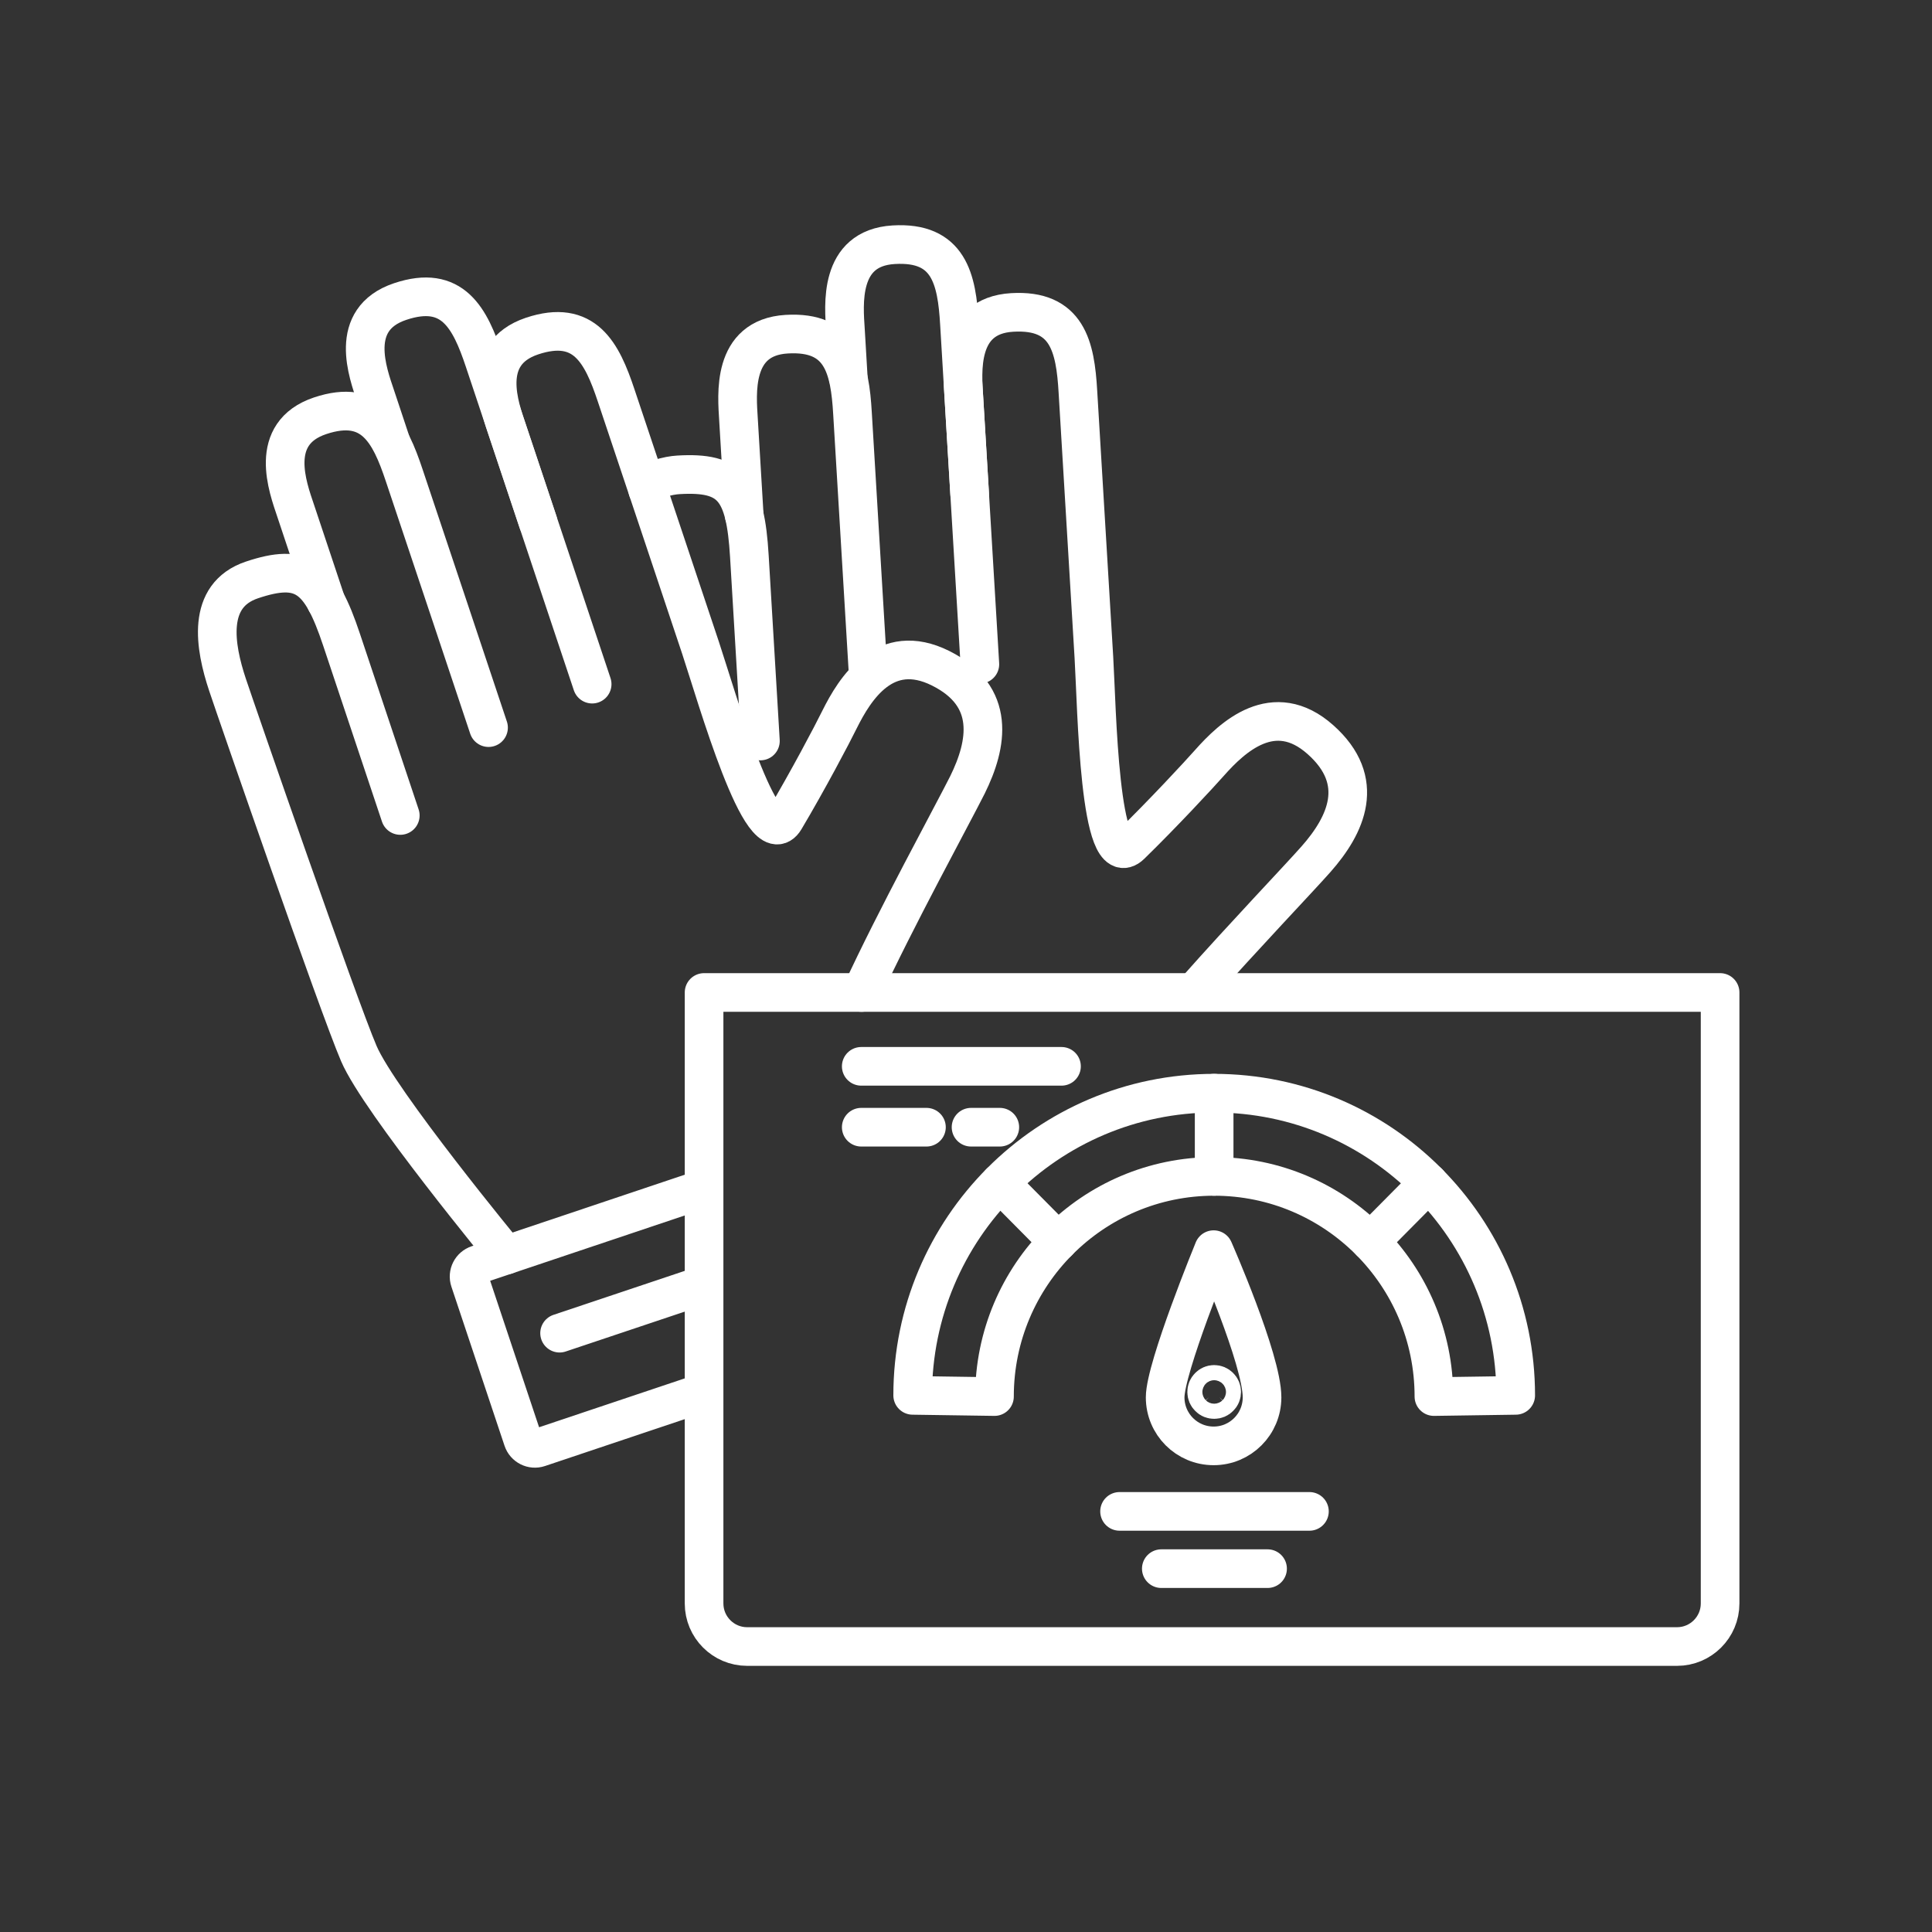 <?xml version="1.0" encoding="utf-8"?>
<!-- Generator: Adobe Illustrator 29.6.1, SVG Export Plug-In . SVG Version: 9.03 Build 0)  -->
<svg version="1.1" id="Ebene_1" xmlns="http://www.w3.org/2000/svg" xmlns:xlink="http://www.w3.org/1999/xlink" x="0px" y="0px"
	 viewBox="0 0 100 100" style="enable-background:new 0 0 100 100;" xml:space="preserve">
<rect x="0" y="0" width="100" height="100" fill="#333333" stroke="none"/>
<style type="text/css">
	.st0{fill:none;stroke:#FFFFFF;stroke-width:2;stroke-linecap:round;stroke-linejoin:round;}
</style>
<path class="st0" d="M36.151,72.162l-8.26,2.771c-0.339,0.115-0.714-0.073-0.828-0.417l-2.75-8.234
	c-0.115-0.344,0.073-0.714,0.417-0.828l11.464-3.849"/>
<path class="st0" d="M28.964,69.005l7.229-2.422"/>
<path class="st0" d="M26.193,64.964c0,0-6.557-7.948-7.62-10.432c-1.068-2.484-6.318-17.651-6.797-19.088
	c-0.656-1.969-1.125-4.625,1.266-5.427c2.625-0.88,3.542-0.193,4.635,3.088c0.604,1.807,3.042,9.104,3.042,9.104"/>
<path class="st0" d="M16.875,31.146l-1.573-4.713c-0.401-1.198-1.464-3.995,1.266-4.912
	c2.724-0.911,3.615,0.865,4.349,3.068c0.74,2.198,4.37,13.073,4.37,13.073"/>
<path class="st0" d="M20.224,22.854l-0.776-2.333c-0.401-1.203-1.469-3.995,1.26-4.912s3.62,0.865,4.354,3.062
	c0.734,2.203,5.588,16.74,5.588,16.74"/>
<path class="st0" d="M27.849,27.021c0,0-1.172-3.51-1.573-4.713c-0.401-1.198-1.464-3.995,1.26-4.912
	c2.729-0.911,3.62,0.865,4.354,3.068c0.74,2.198,4.37,13.068,4.37,13.068c0.823,2.474,3.193,10.854,4.365,8.875
	c1.177-1.979,2.458-4.406,2.833-5.172c0.786-1.578,2.338-4.088,5.229-2.646c2.885,1.443,2.432,3.927,1.385,6.042
	c-0.729,1.458-3.776,7.026-5.479,10.74"/>
<path class="st0" d="M33.526,25.349c-0.031-0.521,1.115-0.745,1.583-0.771c2.766-0.167,3.469,0.74,3.677,4.193
	l0.573,9.583"/>
<path class="st0" d="M38.521,26.667l-0.297-4.958c-0.073-1.26-0.38-4.24,2.495-4.412
	c2.87-0.172,3.271,1.776,3.406,4.094l0.802,13.338"/>
<path class="st0" d="M43.906,19.537l-0.146-2.458c-0.078-1.26-0.38-4.24,2.495-4.412
	c2.87-0.172,3.271,1.776,3.406,4.094c0.141,2.318,1.057,17.62,1.057,17.62"/>
<path class="st0" d="M50.188,25.542l-0.297-4.958c-0.073-1.26-0.38-4.24,2.495-4.412
	c2.87-0.172,3.271,1.776,3.406,4.094c0.141,2.318,0.828,13.76,0.828,13.76
	c0.156,2.604,0.266,11.312,1.911,9.708c1.651-1.609,3.516-3.62,4.078-4.255c1.172-1.323,3.318-3.344,5.734-1.198
	c2.417,2.146,1.333,4.427-0.229,6.193c-0.849,0.964-3.745,3.995-6.208,6.776"/>
<path class="st0" d="M36.443,51.37h52.589v31.625c0,1.229-1,2.229-2.229,2.229H38.672c-1.229,0-2.229-1-2.229-2.229
	V51.37z"/>
<path class="st0" d="M44.578,55.193h10.365"/>
<path class="st0" d="M44.578,58.344h3.375"/>
<path class="st0" d="M50.261,58.344H51.75"/>
<path class="st0" d="M57.948,78.229h9.828"/>
<path class="st0" d="M60.109,81.193h5.5"/>
<path class="st0" d="M65.323,72.328c0,1.385-1.12,2.51-2.505,2.51c-1.391,0-2.51-1.125-2.51-2.51
	c0-1.536,2.51-7.646,2.51-7.646S65.323,70.365,65.323,72.328z"/>
<path class="st0" d="M63.234,72.047c0,0.109-0.036,0.203-0.115,0.276c-0.073,0.078-0.167,0.115-0.276,0.115
	c-0.104,0-0.198-0.036-0.271-0.115c-0.078-0.073-0.115-0.167-0.115-0.276c0-0.104,0.036-0.198,0.115-0.276
	c0.073-0.073,0.167-0.115,0.271-0.115c0.109,0,0.203,0.042,0.276,0.115C63.198,71.849,63.234,71.943,63.234,72.047z"
	/>
<path class="st0" d="M78.453,72.224c0-8.635-6.99-15.641-15.609-15.641S47.24,63.589,47.24,72.224l4.234,0.062
	c0-6.292,5.094-11.396,11.37-11.396c6.281,0,11.375,5.104,11.375,11.396L78.453,72.224z"/>
<path class="st0" d="M51.755,61.224l3.016,3.042"/>
<path class="st0" d="M73.943,61.224l-3.016,3.042"/>
<path class="st0" d="M62.844,56.583v4.307"/>
</svg>
